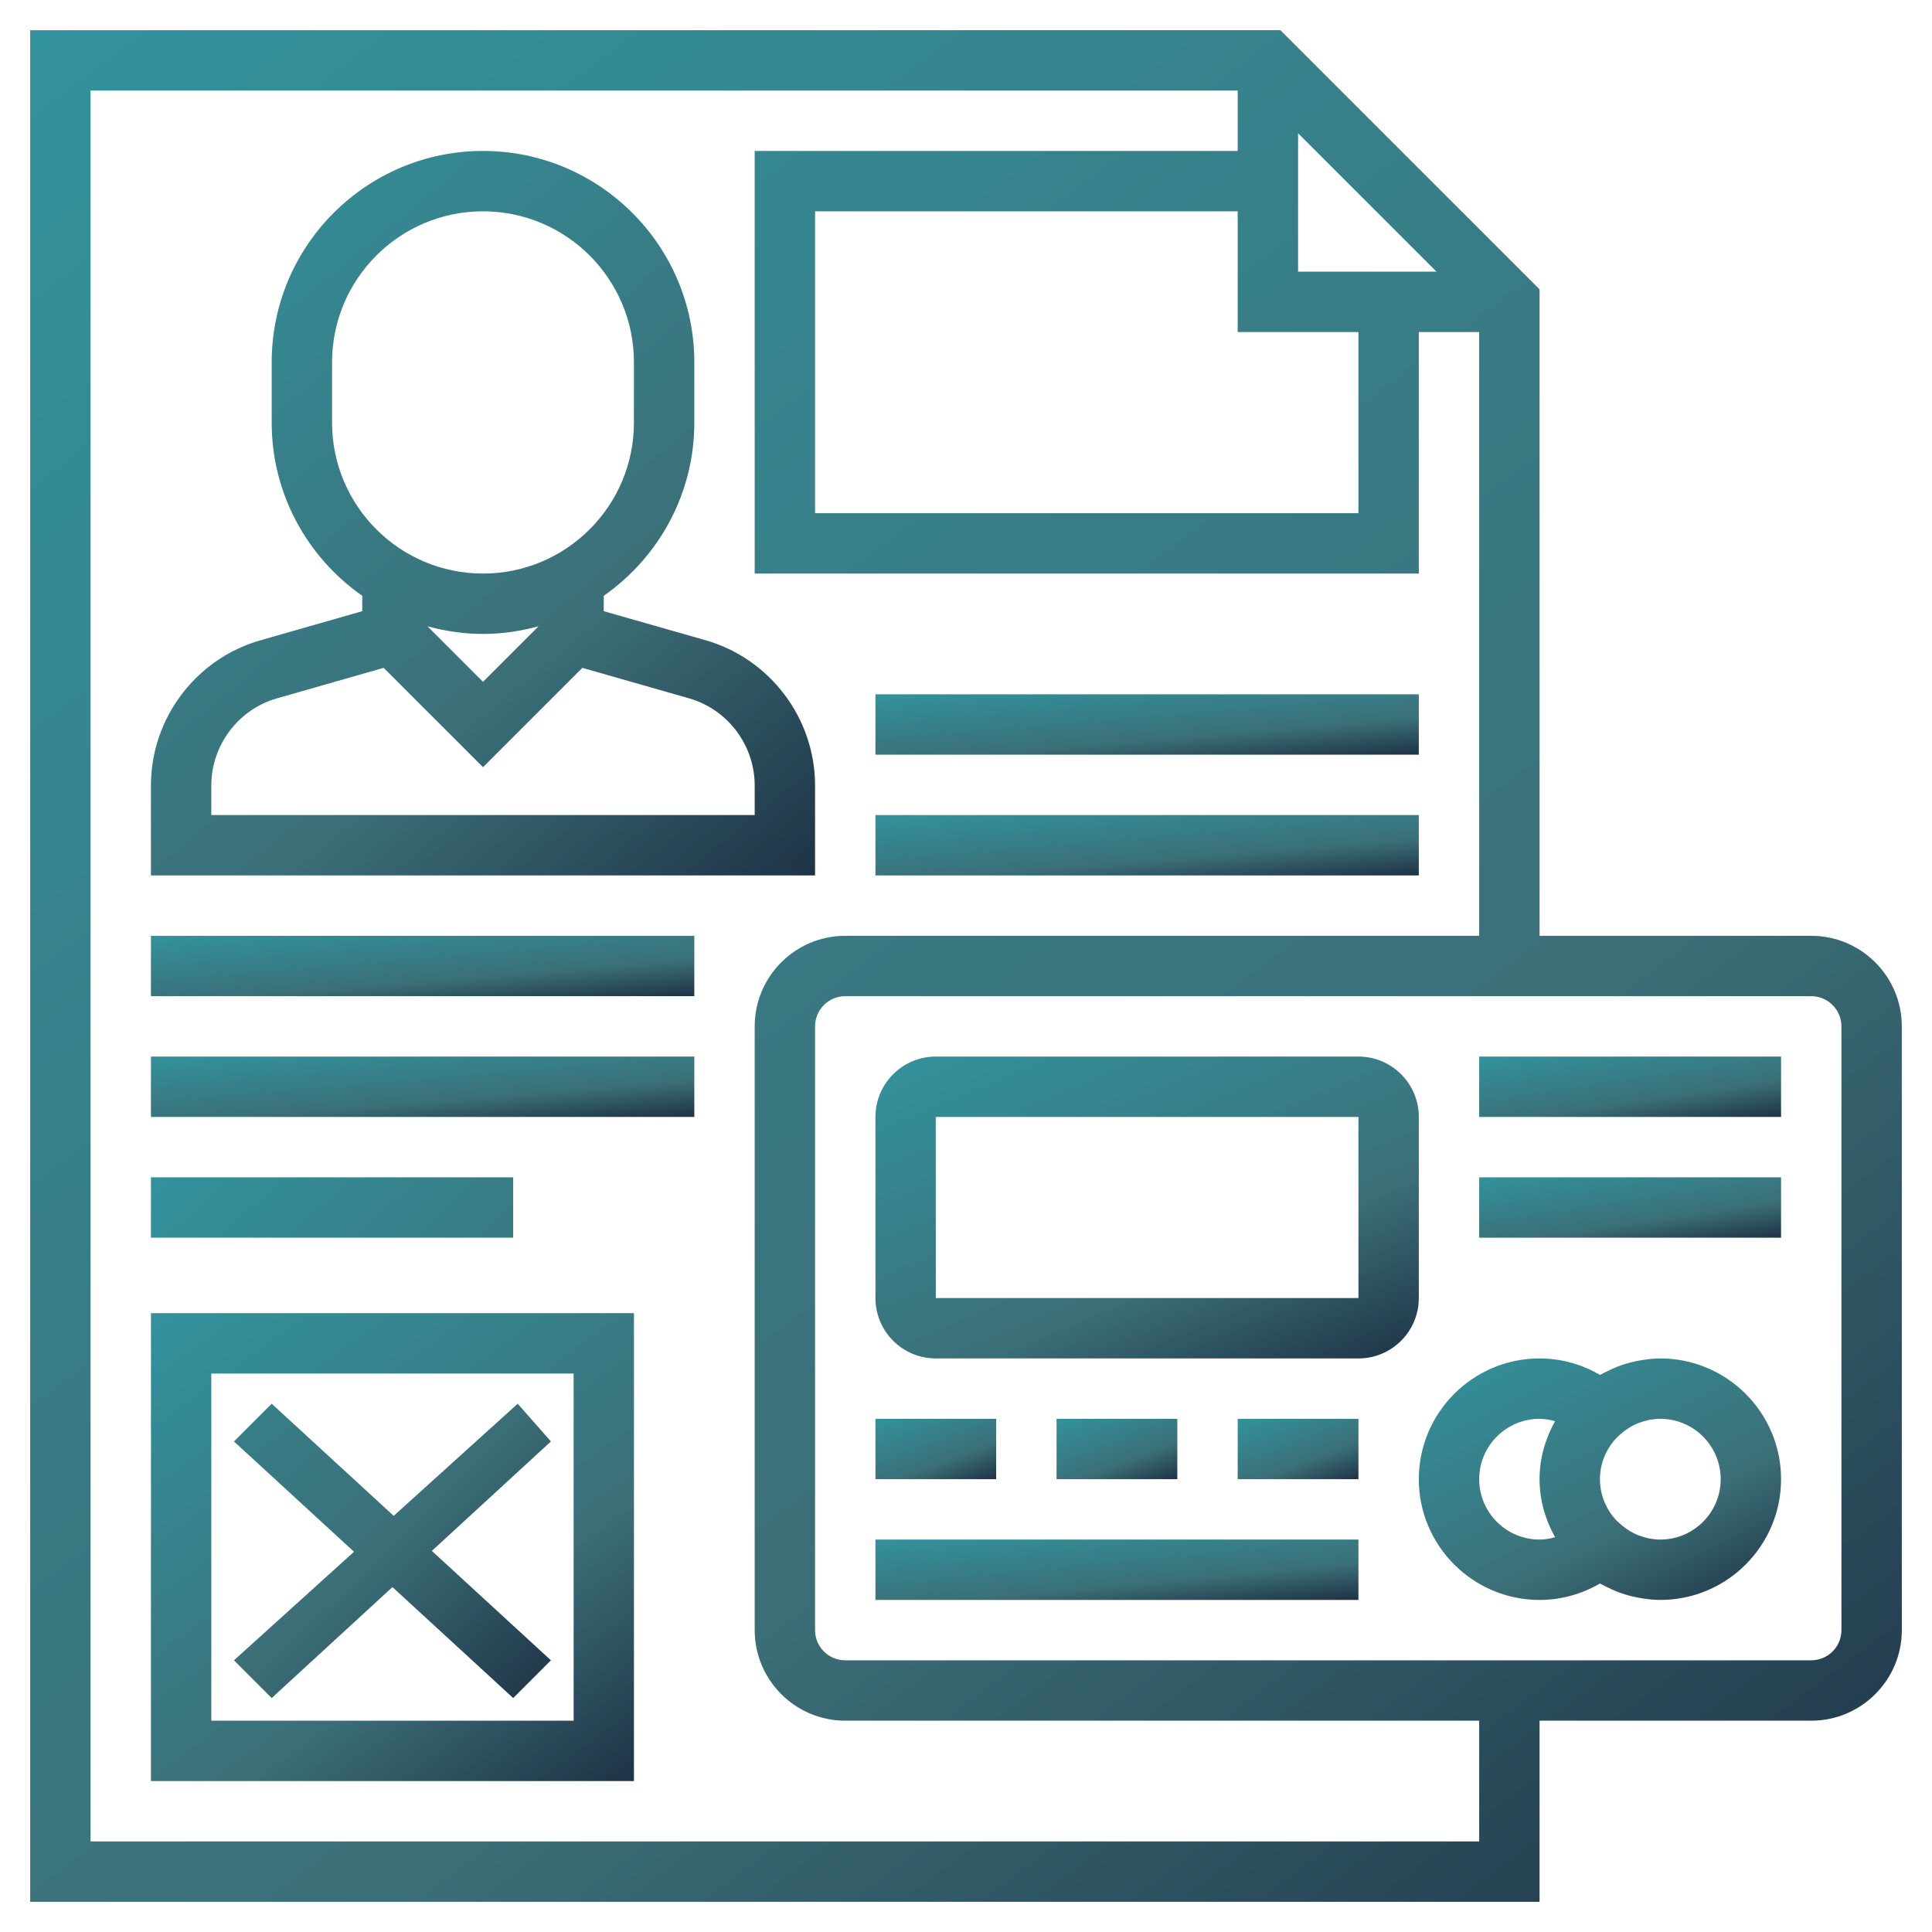 <svg width="128" height="128" viewBox="0 0 128 128" fill="none" xmlns="http://www.w3.org/2000/svg">
<path d="M120 62H102V19.172L84.828 2H2V126H102V114H120C123.309 114 126 111.309 126 108V68C126 64.691 123.309 62 120 62ZM90 22V34H54V14H82V22H90ZM86 18V8.828L95.172 18H86ZM98 122H6V6H82V10H50V38H94V22H98V62H56C52.691 62 50 64.691 50 68V108C50 111.309 52.691 114 56 114H98V122ZM122 108C122 109.102 121.105 110 120 110H56C54.895 110 54 109.102 54 108V68C54 66.898 54.895 66 56 66H120C121.105 66 122 66.898 122 68V108Z" fill="url(#paint0_linear_161_2)"/>
<path d="M94 74C94 71.793 92.207 70 90 70H62C59.793 70 58 71.793 58 74V86C58 88.207 59.793 90 62 90H90C92.207 90 94 88.207 94 86V74ZM90 86H62L61.996 74H90L90 86Z" fill="url(#paint1_linear_161_2)"/>
<path d="M98 70H118V74H98V70Z" fill="url(#paint2_linear_161_2)"/>
<path d="M98 78H118V82H98V78Z" fill="url(#paint3_linear_161_2)"/>
<path d="M58 94H66V98H58V94Z" fill="url(#paint4_linear_161_2)"/>
<path d="M70 94H78V98H70V94Z" fill="url(#paint5_linear_161_2)"/>
<path d="M82 94H90V98H82V94Z" fill="url(#paint6_linear_161_2)"/>
<path d="M58 102H90V106H58V102Z" fill="url(#paint7_linear_161_2)"/>
<path d="M110 90C109.527 90 109.062 90.059 108.605 90.141C108.465 90.168 108.324 90.192 108.188 90.227C107.828 90.312 107.477 90.422 107.133 90.555C106.922 90.637 106.719 90.734 106.516 90.836C106.344 90.922 106.168 90.996 106.004 91.094C104.789 90.379 103.41 90 102 90C97.59 90 94 93.59 94 98C94 102.41 97.59 106 102 106C103.41 106 104.789 105.621 106 104.91C106.164 105.008 106.34 105.082 106.512 105.168C106.715 105.27 106.918 105.367 107.129 105.449C107.473 105.582 107.824 105.691 108.184 105.777C108.32 105.809 108.461 105.836 108.602 105.863C109.063 105.941 109.527 106 110 106C114.41 106 118 102.41 118 98C118 93.59 114.41 90 110 90V90ZM98 98C98 95.793 99.793 94 102 94C102.352 94 102.691 94.063 103.027 94.156C102.391 95.301 102 96.602 102 98C102 99.399 102.391 100.699 103.027 101.844C102.691 101.938 102.351 102 102 102C99.793 102 98 100.207 98 98V98ZM110 102C109.746 102 109.496 101.969 109.258 101.926C109.059 101.887 108.863 101.824 108.668 101.754C108.637 101.742 108.605 101.734 108.574 101.727C108.129 101.551 107.707 101.289 107.34 100.957L107.105 100.746C106.426 100.031 106 99.066 106 98C106 96.93 106.43 95.965 107.113 95.246L107.336 95.043C107.707 94.707 108.125 94.449 108.574 94.273C108.605 94.262 108.637 94.254 108.672 94.242C108.863 94.172 109.059 94.113 109.258 94.07C109.496 94.031 109.746 94 110 94C112.207 94 114 95.793 114 98C114 100.207 112.207 102 110 102L110 102Z" fill="url(#paint8_linear_161_2)"/>
<path d="M41.852 87L36.609 87H10.001V118H42.001V87L41.852 87ZM38 114H14V91H33.227H34H35H36H36.609H38.005V114L38 114Z" fill="url(#paint9_linear_161_2)"/>
<path d="M54 52.035C54 47.594 51.02 43.641 46.746 42.418L40 40.492V39.472C43.621 36.937 46 32.746 46 28V24C46 16.281 39.719 10 32 10C24.281 10 18 16.281 18 24V28C18 32.742 20.379 36.941 24 39.472V40.492L17.254 42.422C12.98 43.636 10 47.594 10 52.035V58H54V52.035ZM22 28V24C22 18.484 26.484 14 32 14C37.516 14 42 18.484 42 24V28C42 33.516 37.516 38 32 38C26.484 38 22 33.516 22 28V28ZM35.68 41.492L32 45.172L28.321 41.492C29.496 41.812 30.727 42 32 42C33.274 42 34.504 41.812 35.68 41.492ZM50 54H14V52.035C14 49.371 15.789 46.996 18.352 46.266L25.418 44.246L32 50.828L38.582 44.246L45.648 46.266C48.211 46.996 50 49.371 50 52.035V54Z" fill="url(#paint10_linear_161_2)"/>
<path d="M10 62H46V66H10V62Z" fill="url(#paint11_linear_161_2)"/>
<path d="M10 70H46V74H10V70Z" fill="url(#paint12_linear_161_2)"/>
<path d="M10 78H34V82H10V78Z" fill="url(#paint13_linear_161_2)"/>
<path d="M15.5 110L34.3 93L36.5 95.5L18 112.5L15.5 110Z" fill="url(#paint14_linear_161_2)"/>
<path d="M34 112.5L15.5 95.5L18 93L36.5 110L34 112.5Z" fill="url(#paint15_linear_161_2)"/>
<path d="M58 54H94V58H58V54Z" fill="url(#paint16_linear_161_2)"/>
<path d="M58 46H94V50H58V46Z" fill="url(#paint17_linear_161_2)"/>
<defs>
<linearGradient id="paint0_linear_161_2" x1="2.5" y1="1.5" x2="116.5" y2="153" gradientUnits="userSpaceOnUse">
<stop stop-color="#32929C"/>
<stop offset="0.598" stop-color="#3B6F78"/>
<stop offset="1" stop-color="#17233A"/>
</linearGradient>
<linearGradient id="paint1_linear_161_2" x1="58.145" y1="69.919" x2="71.764" y2="102.497" gradientUnits="userSpaceOnUse">
<stop stop-color="#32929C"/>
<stop offset="0.598" stop-color="#3B6F78"/>
<stop offset="1" stop-color="#17233A"/>
</linearGradient>
<linearGradient id="paint2_linear_161_2" x1="98.081" y1="69.984" x2="99.207" y2="77.469" gradientUnits="userSpaceOnUse">
<stop stop-color="#32929C"/>
<stop offset="0.598" stop-color="#3B6F78"/>
<stop offset="1" stop-color="#17233A"/>
</linearGradient>
<linearGradient id="paint3_linear_161_2" x1="98.081" y1="77.984" x2="99.207" y2="85.469" gradientUnits="userSpaceOnUse">
<stop stop-color="#32929C"/>
<stop offset="0.598" stop-color="#3B6F78"/>
<stop offset="1" stop-color="#17233A"/>
</linearGradient>
<linearGradient id="paint4_linear_161_2" x1="58.032" y1="93.984" x2="60.555" y2="100.689" gradientUnits="userSpaceOnUse">
<stop stop-color="#32929C"/>
<stop offset="0.598" stop-color="#3B6F78"/>
<stop offset="1" stop-color="#17233A"/>
</linearGradient>
<linearGradient id="paint5_linear_161_2" x1="70.032" y1="93.984" x2="72.555" y2="100.689" gradientUnits="userSpaceOnUse">
<stop stop-color="#32929C"/>
<stop offset="0.598" stop-color="#3B6F78"/>
<stop offset="1" stop-color="#17233A"/>
</linearGradient>
<linearGradient id="paint6_linear_161_2" x1="82.032" y1="93.984" x2="84.555" y2="100.689" gradientUnits="userSpaceOnUse">
<stop stop-color="#32929C"/>
<stop offset="0.598" stop-color="#3B6F78"/>
<stop offset="1" stop-color="#17233A"/>
</linearGradient>
<linearGradient id="paint7_linear_161_2" x1="58.129" y1="101.984" x2="58.843" y2="109.571" gradientUnits="userSpaceOnUse">
<stop stop-color="#32929C"/>
<stop offset="0.598" stop-color="#3B6F78"/>
<stop offset="1" stop-color="#17233A"/>
</linearGradient>
<linearGradient id="paint8_linear_161_2" x1="94.097" y1="89.936" x2="106.368" y2="114.397" gradientUnits="userSpaceOnUse">
<stop stop-color="#32929C"/>
<stop offset="0.598" stop-color="#3B6F78"/>
<stop offset="1" stop-color="#17233A"/>
</linearGradient>
<linearGradient id="paint9_linear_161_2" x1="10.13" y1="86.875" x2="38.367" y2="125.612" gradientUnits="userSpaceOnUse">
<stop stop-color="#32929C"/>
<stop offset="0.598" stop-color="#3B6F78"/>
<stop offset="1" stop-color="#17233A"/>
</linearGradient>
<linearGradient id="paint10_linear_161_2" x1="10.177" y1="9.806" x2="55.223" y2="64.68" gradientUnits="userSpaceOnUse">
<stop stop-color="#32929C"/>
<stop offset="0.598" stop-color="#3B6F78"/>
<stop offset="1" stop-color="#17233A"/>
</linearGradient>
<linearGradient id="paint11_linear_161_2" x1="10.145" y1="61.984" x2="10.781" y2="69.585" gradientUnits="userSpaceOnUse">
<stop stop-color="#32929C"/>
<stop offset="0.598" stop-color="#3B6F78"/>
<stop offset="1" stop-color="#17233A"/>
</linearGradient>
<linearGradient id="paint12_linear_161_2" x1="10.145" y1="69.984" x2="10.781" y2="77.585" gradientUnits="userSpaceOnUse">
<stop stop-color="#32929C"/>
<stop offset="0.598" stop-color="#3B6F78"/>
<stop offset="1" stop-color="#17233A"/>
</linearGradient>
<linearGradient id="paint13_linear_161_2" x1="10.107" y1="77.861" x2="43.109" y2="111.549" gradientUnits="userSpaceOnUse">
<stop stop-color="#32929C"/>
<stop offset="0.598" stop-color="#3B6F78"/>
<stop offset="1" stop-color="#17233A"/>
</linearGradient>
<linearGradient id="paint14_linear_161_2" x1="10.107" y1="77.861" x2="43.109" y2="111.549" gradientUnits="userSpaceOnUse">
<stop stop-color="#32929C"/>
<stop offset="0.598" stop-color="#3B6F78"/>
<stop offset="1" stop-color="#17233A"/>
</linearGradient>
<linearGradient id="paint15_linear_161_2" x1="10.107" y1="77.861" x2="43.109" y2="111.549" gradientUnits="userSpaceOnUse">
<stop stop-color="#32929C"/>
<stop offset="0.598" stop-color="#3B6F78"/>
<stop offset="1" stop-color="#17233A"/>
</linearGradient>
<linearGradient id="paint16_linear_161_2" x1="58.145" y1="53.984" x2="58.781" y2="61.585" gradientUnits="userSpaceOnUse">
<stop stop-color="#32929C"/>
<stop offset="0.598" stop-color="#3B6F78"/>
<stop offset="1" stop-color="#17233A"/>
</linearGradient>
<linearGradient id="paint17_linear_161_2" x1="58.145" y1="45.984" x2="58.781" y2="53.585" gradientUnits="userSpaceOnUse">
<stop stop-color="#32929C"/>
<stop offset="0.598" stop-color="#3B6F78"/>
<stop offset="1" stop-color="#17233A"/>
</linearGradient>
</defs>
</svg>
